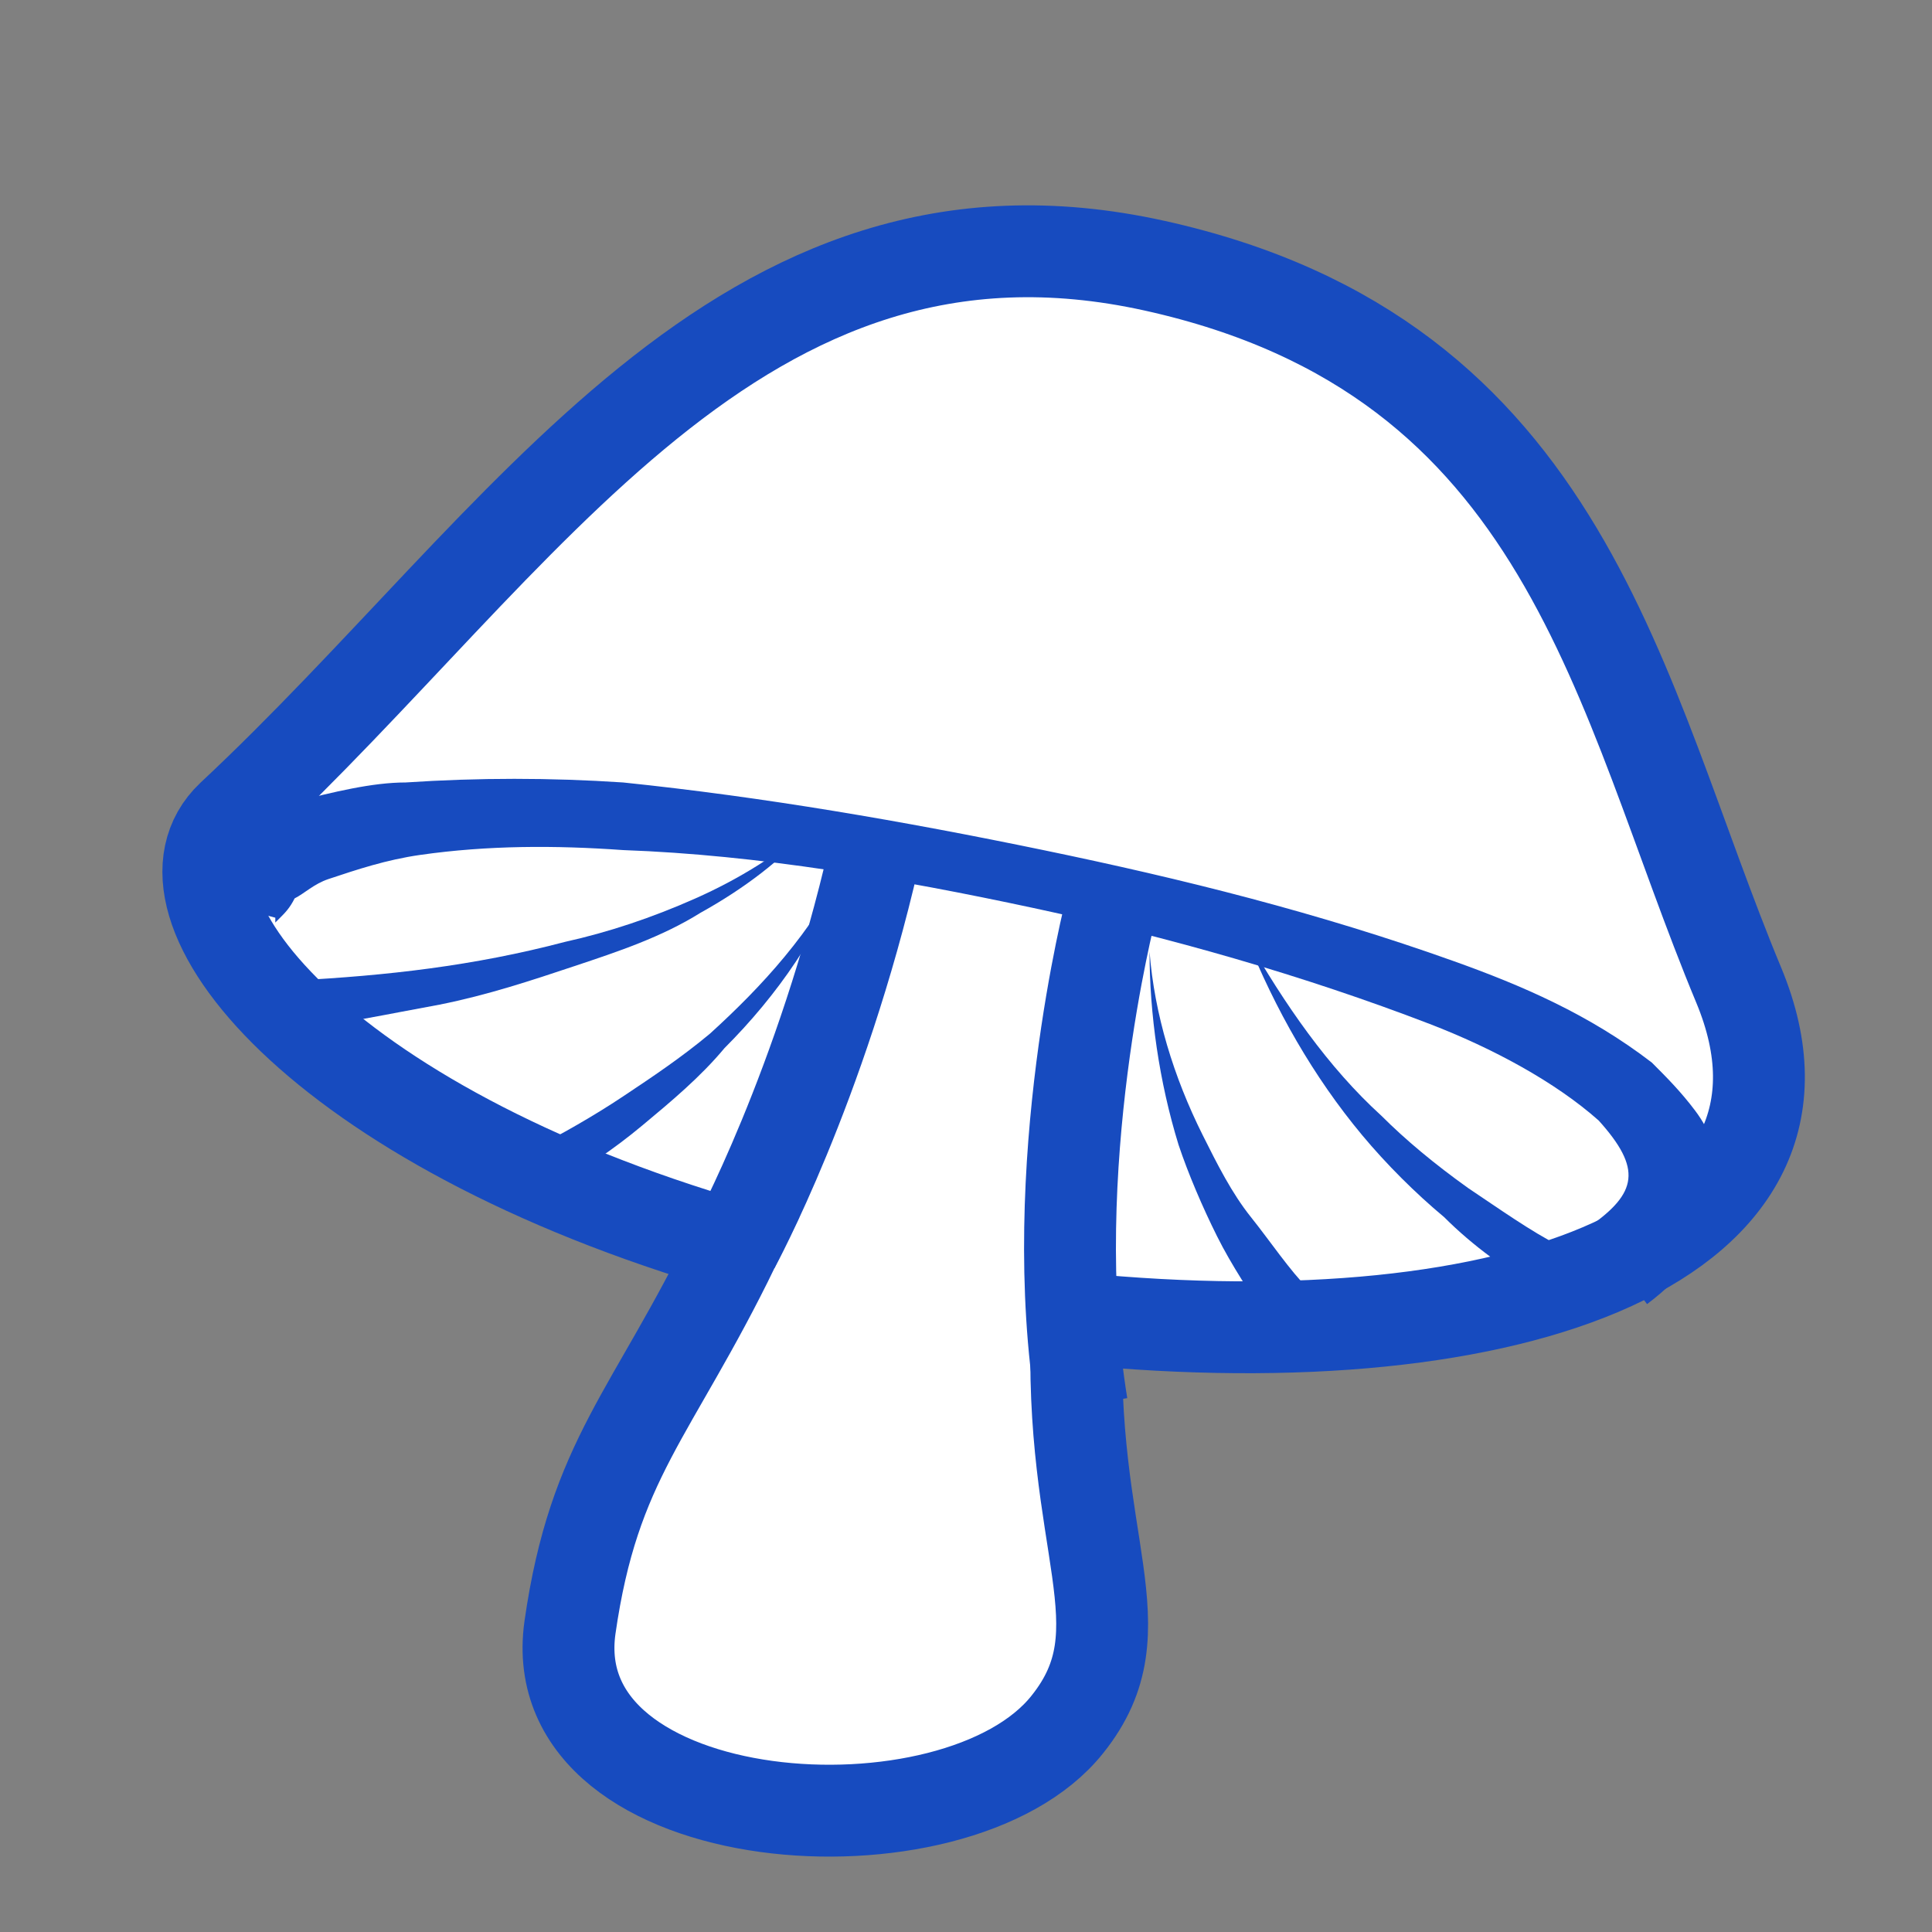 <?xml version="1.0" encoding="utf-8"?>
<!-- Generator: Adobe Illustrator 23.0.3, SVG Export Plug-In . SVG Version: 6.00 Build 0)  -->
<svg version="1.1" xmlns="http://www.w3.org/2000/svg" xmlns:xlink="http://www.w3.org/1999/xlink" x="0px" y="0px"
	 viewBox="0 0 40 40" style="enable-background:new 0 0 40 40;" xml:space="preserve">
<rect x="0" y="0" width="40" height="40" fill="#808080" stroke="none"/>
<style type="text/css">
	.st0{fill:#FFFFFF;stroke:#174BBF;stroke-width:1.902;stroke-miterlimit:10;}
	.st1{fill:#174BBF;}
	.st2{fill:none;stroke:#174BBF;stroke-width:1.902;stroke-miterlimit:10;}
</style>
<g id="Layer_1">
	<path class="st0" d="M36,20.4c-2.5-6-3.5-13-12.1-14.9c-8.6-1.9-13,5.7-19.1,11.4c-1.9,1.8,1.8,6.4,10.4,8.9
		c-1.7,3.5-2.9,4.4-3.4,7.9c-0.6,4.3,8,4.9,10.3,2c1.6-2,0-3.7,0.2-8.4C31.4,28.2,38.2,25.7,36,20.4z"/>
	<g>
		<path class="st1" d="M3.8,18.5c0.1-0.2,0.1-0.2,0.1-0.3c0-0.1,0.1-0.1,0.1-0.2c0.1-0.1,0.2-0.2,0.3-0.3c0.2-0.2,0.4-0.3,0.6-0.5
			c0.4-0.2,0.8-0.4,1.2-0.6c0.8-0.2,1.6-0.4,2.3-0.4c1.5-0.1,3-0.1,4.5,0c2.9,0.3,5.8,0.8,8.7,1.4c2.9,0.6,5.7,1.3,8.5,2.3
			c1.4,0.5,2.8,1.1,4.1,2.1c0.3,0.3,0.6,0.6,0.9,1c0.3,0.4,0.5,0.9,0.5,1.5c0,0.6-0.2,1.1-0.5,1.5c-0.3,0.4-0.6,0.7-1,1l-1.2-1.6
			c1-0.7,1.1-1.2,0.2-2.2c-0.9-0.8-2.2-1.5-3.5-2c-2.6-1-5.4-1.8-8.2-2.4c-2.8-0.6-5.7-1.1-8.5-1.2c-1.4-0.1-2.8-0.1-4.2,0.1
			c-0.7,0.1-1.3,0.3-1.9,0.5c-0.3,0.1-0.5,0.3-0.7,0.4C6,18.8,5.9,18.9,5.8,19c0,0-0.1,0.1-0.1,0.1c0,0,0,0,0,0c0,0,0,0,0-0.1
			L3.8,18.5z"/>
	</g>
	<g>
		<path class="st1" d="M6.1,20.3c1.9-0.1,3.7-0.3,5.6-0.8c0.9-0.2,1.8-0.5,2.7-0.9c0.9-0.4,1.7-0.9,2.4-1.5
			c-0.6,0.7-1.4,1.3-2.3,1.8c-0.8,0.5-1.7,0.8-2.6,1.1c-0.9,0.3-1.8,0.6-2.8,0.8C8,21,7.1,21.2,6.1,21.3L6.1,20.3z"/>
	</g>
	<g>
		<path class="st1" d="M11,23.8c0.6-0.3,1.3-0.7,1.9-1.1c0.6-0.4,1.2-0.8,1.8-1.3c1.1-1,2.1-2.1,2.8-3.5c-0.5,1.4-1.4,2.7-2.5,3.8
			c-0.5,0.6-1.1,1.1-1.7,1.6c-0.6,0.5-1.2,0.9-1.9,1.3L11,23.8z"/>
	</g>
	<path class="st2" d="M15.2,25.8c0,0,1.8-3.3,2.9-8.1"/>
	<path class="st2" d="M23,18.8c0,0-1.4,5.4-0.6,10.3"/>
	<g>
		<path class="st1" d="M31.9,26.7c-0.7-0.4-1.4-0.9-2-1.5c-0.6-0.5-1.2-1.1-1.7-1.7c-1-1.2-1.8-2.6-2.4-4.1c0.8,1.4,1.7,2.7,2.8,3.7
			c0.5,0.5,1.1,1,1.8,1.5c0.6,0.4,1.3,0.9,1.9,1.2L31.9,26.7z"/>
	</g>
	<g>
		<path class="st1" d="M26.3,27.4c-0.4-0.6-0.8-1.2-1.1-1.8c-0.3-0.6-0.6-1.3-0.8-1.9c-0.4-1.3-0.6-2.7-0.6-4
			c0.1,1.3,0.5,2.6,1.1,3.8c0.3,0.6,0.6,1.2,1,1.7c0.4,0.5,0.8,1.1,1.2,1.5L26.3,27.4z"/>
	</g>
</g>
<g id="Layer_2">
</g>
</svg>
